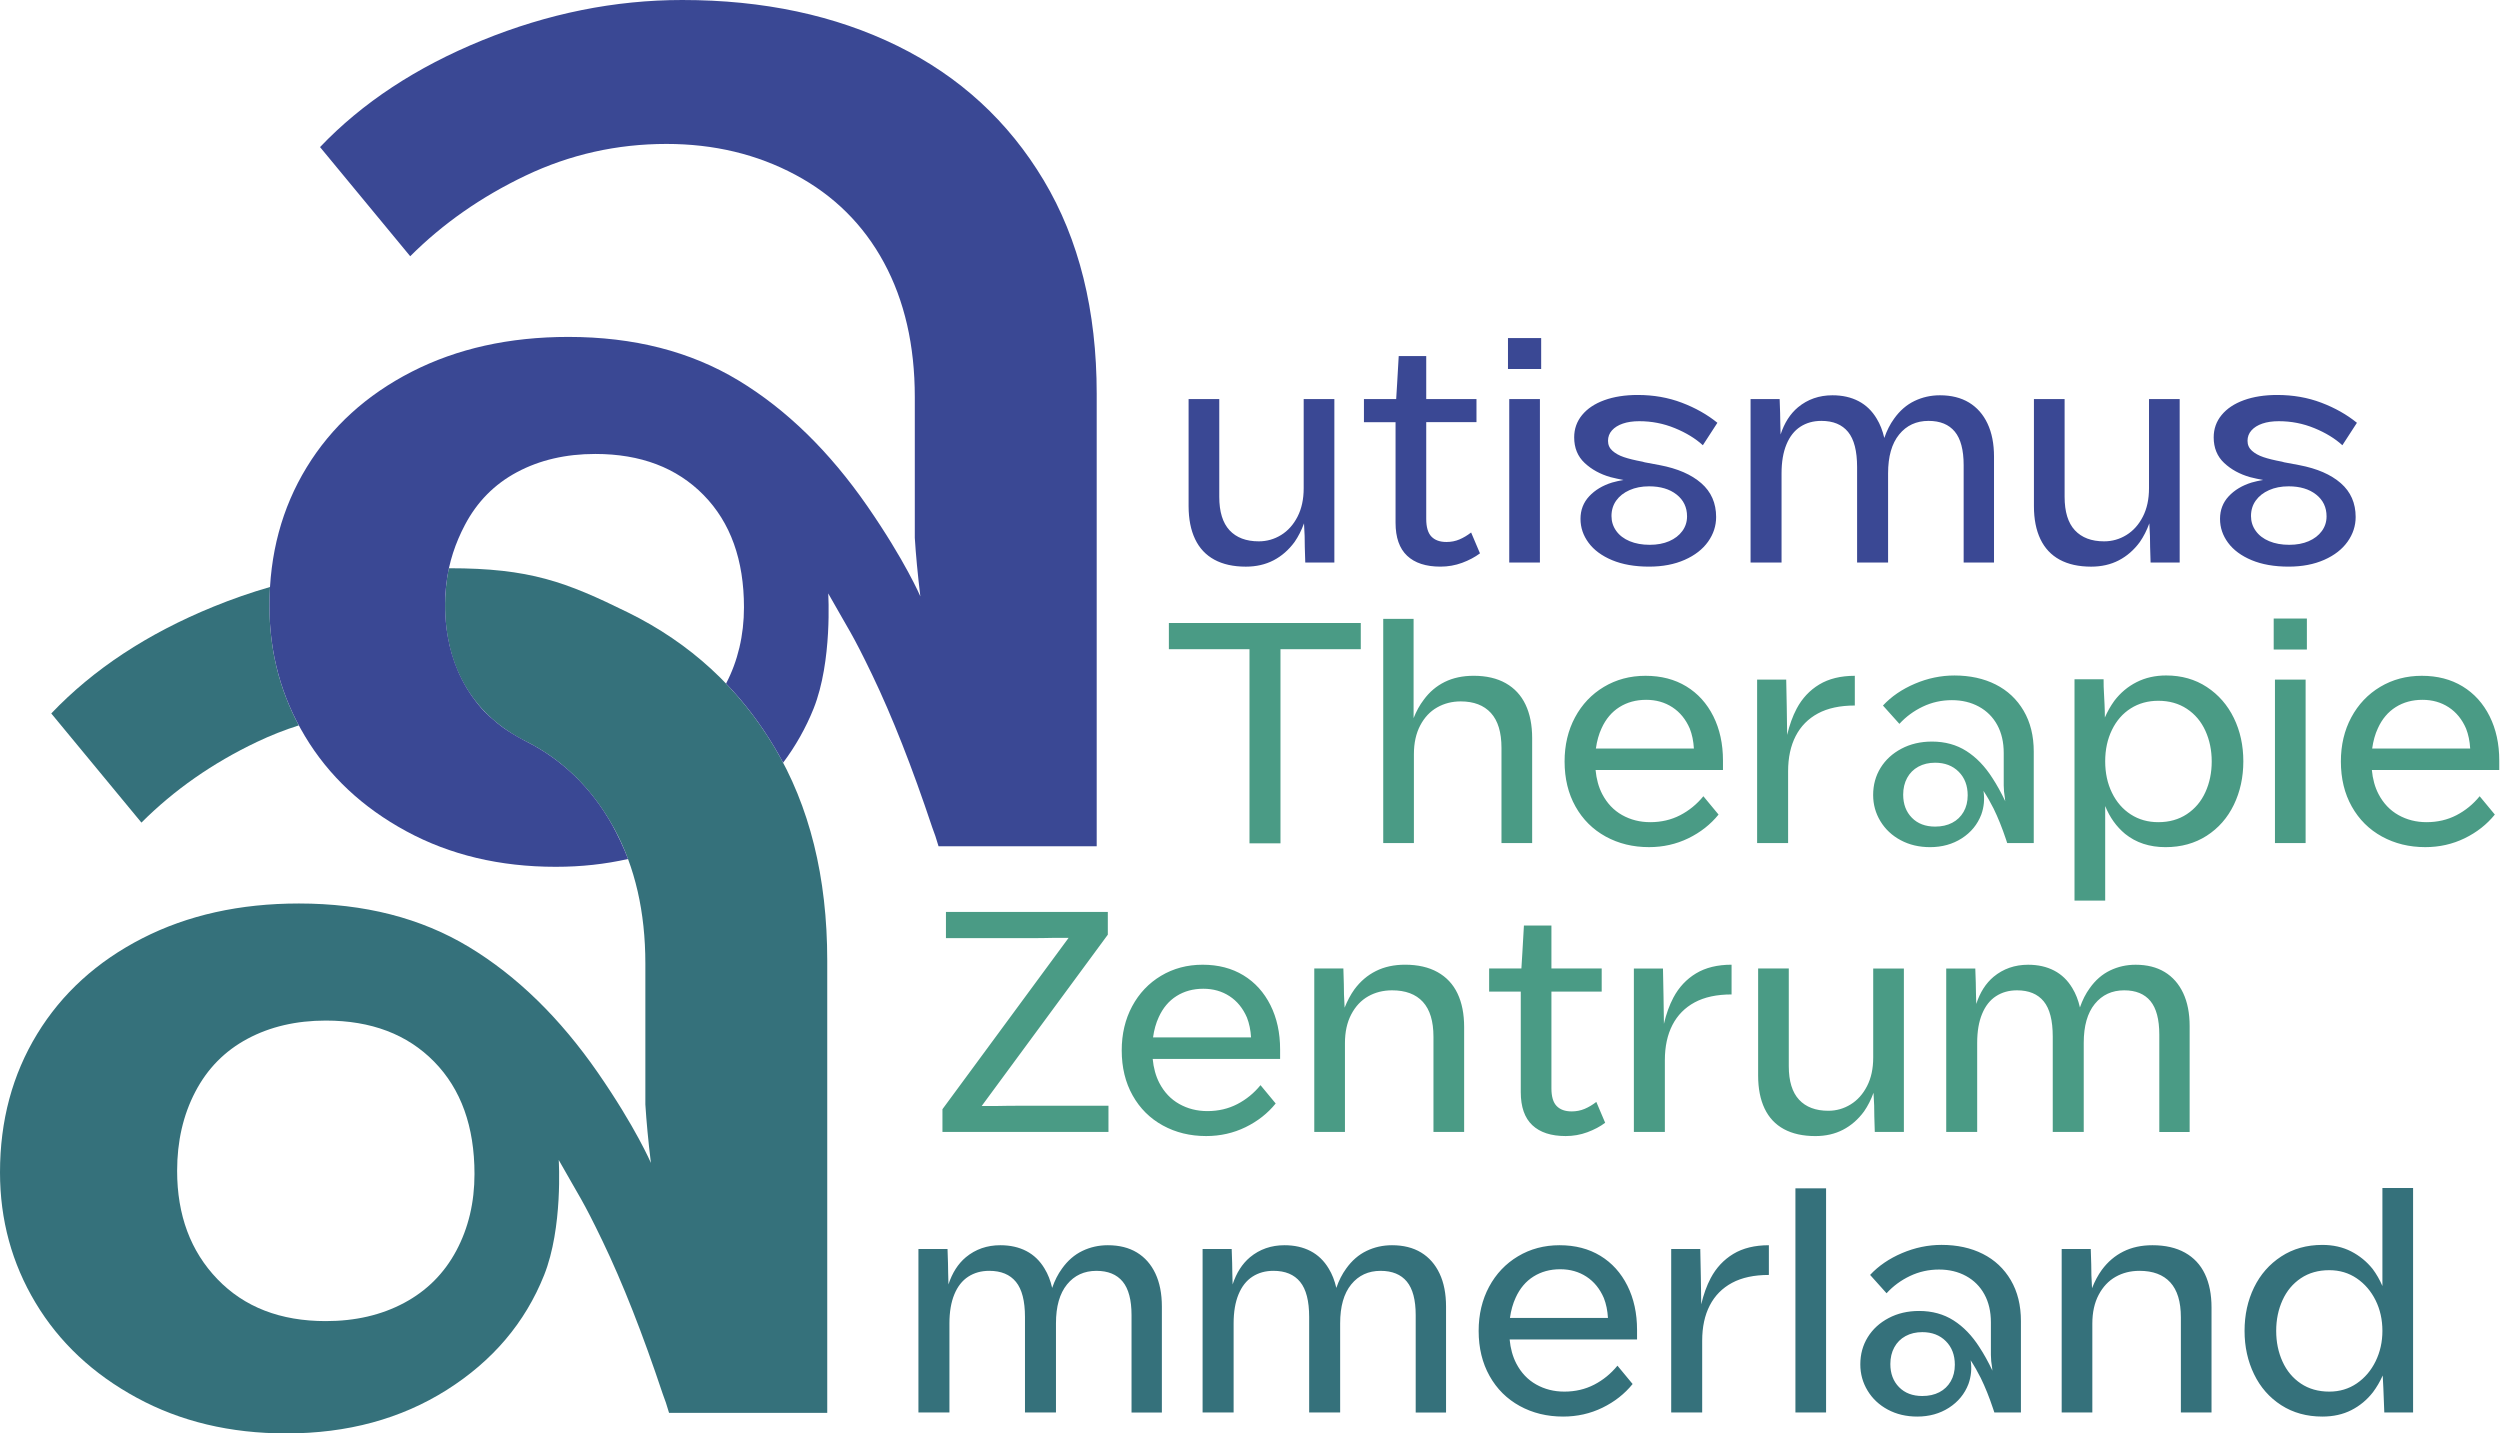<?xml version="1.0" encoding="UTF-8" standalone="no"?>
<svg width="100%" height="100%" viewBox="0 0 1282 735" version="1.1" xmlns="http://www.w3.org/2000/svg" xmlns:xlink="http://www.w3.org/1999/xlink" xml:space="preserve" style="fill-rule:evenodd;clip-rule:evenodd;stroke-linejoin:round;stroke-miterlimit:2;">
    <g transform="matrix(1,0,0,1,-461.69,-114)">
        <g>
            <g>
                <g>
                    <path d="M932.66,838.31L948.56,838.31L948.56,792.59C948.56,786.75 949.4,781.81 951.07,777.76C952.74,773.71 955.12,770.68 958.2,768.68C961.28,766.68 964.87,765.68 968.98,765.68C975.03,765.68 979.6,767.57 982.68,771.36C985.76,775.14 987.3,781.14 987.3,789.36L987.3,838.32L1003.19,838.32L1003.19,792.6C1003.19,783.95 1005.08,777.31 1008.86,772.66C1012.64,768.01 1017.67,765.69 1023.94,765.69C1029.88,765.69 1034.37,767.53 1037.4,771.2C1040.42,774.88 1041.94,780.6 1041.94,788.39L1041.94,838.33L1057.5,838.33L1057.5,784C1057.5,777.41 1056.39,771.76 1054.18,767.06C1051.96,762.36 1048.8,758.77 1044.7,756.28C1040.59,753.79 1035.62,752.55 1029.78,752.55C1025.13,752.55 1020.78,753.52 1016.73,755.47C1012.68,757.42 1009.19,760.44 1006.27,764.55C1004.22,767.36 1002.54,770.66 1001.24,774.44C1000.37,770.66 999.08,767.36 997.35,764.55C994.97,760.55 991.86,757.55 988.03,755.55C984.19,753.55 979.73,752.55 974.65,752.55C967.84,752.55 961.95,754.6 956.98,758.71C952.98,762.06 950.01,766.71 948.06,772.65C947.95,770.27 947.9,768.27 947.9,766.65C947.9,764.06 947.79,760 947.58,754.49L932.66,754.49L932.66,838.31ZM1078.38,838.31L1094.29,838.31L1094.29,792.59C1094.29,786.75 1095.13,781.81 1096.8,777.76C1098.47,773.71 1100.85,770.68 1103.93,768.68C1107.01,766.68 1110.6,765.68 1114.71,765.68C1120.76,765.68 1125.33,767.57 1128.41,771.36C1131.49,775.14 1133.03,781.14 1133.03,789.36L1133.03,838.32L1148.92,838.32L1148.92,792.6C1148.92,783.95 1150.81,777.31 1154.59,772.66C1158.37,768.01 1163.39,765.69 1169.66,765.69C1175.61,765.69 1180.09,767.53 1183.12,771.2C1186.15,774.88 1187.66,780.6 1187.66,788.39L1187.66,838.33L1203.22,838.33L1203.22,784C1203.22,777.41 1202.12,771.76 1199.9,767.06C1197.68,762.36 1194.52,758.77 1190.42,756.28C1186.31,753.79 1181.34,752.55 1175.5,752.55C1170.85,752.55 1166.5,753.52 1162.45,755.47C1158.4,757.42 1154.91,760.44 1151.99,764.55C1149.94,767.36 1148.26,770.66 1146.96,774.44C1146.09,770.66 1144.8,767.36 1143.07,764.55C1140.69,760.55 1137.58,757.55 1133.75,755.55C1129.91,753.55 1125.45,752.55 1120.37,752.55C1113.56,752.55 1107.67,754.6 1102.7,758.71C1098.7,762.06 1095.73,766.71 1093.78,772.65C1093.67,770.27 1093.62,768.27 1093.62,766.65C1093.62,764.06 1093.51,760 1093.3,754.49L1078.38,754.49L1078.38,838.31ZM1225.54,819.59C1229.26,826.24 1234.42,831.37 1241.02,834.99C1247.61,838.61 1255.01,840.42 1263.23,840.42C1270.47,840.42 1277.2,838.91 1283.41,835.88C1289.63,832.85 1294.79,828.8 1298.9,823.72L1291.12,814.32C1287.76,818.43 1283.79,821.67 1279.2,824.05C1274.6,826.43 1269.5,827.62 1263.88,827.62C1258.58,827.62 1253.77,826.4 1249.45,823.97C1245.12,821.54 1241.72,817.95 1239.24,813.19C1237.4,809.62 1236.26,805.52 1235.83,800.87L1301.17,800.87L1301.17,796C1301.17,787.46 1299.52,779.9 1296.22,773.3C1292.92,766.71 1288.3,761.6 1282.36,757.98C1276.42,754.36 1269.44,752.55 1261.45,752.55C1253.56,752.55 1246.45,754.44 1240.13,758.22C1233.8,762 1228.86,767.22 1225.29,773.86C1221.73,780.51 1219.94,788.05 1219.94,796.48C1219.94,805.24 1221.81,812.94 1225.54,819.59ZM1238.91,779.46C1241.07,774.7 1244.12,771.08 1248.07,768.6C1252.02,766.12 1256.58,764.87 1261.77,764.87C1266.85,764.87 1271.34,766.14 1275.23,768.68C1279.12,771.22 1282.09,774.87 1284.14,779.62C1285.33,782.65 1286.03,786.05 1286.25,789.83L1235.99,789.83C1236.53,785.95 1237.51,782.49 1238.91,779.46ZM1318.68,838.31L1334.57,838.31L1334.57,801.51C1334.57,794.49 1335.86,788.46 1338.46,783.43C1341.05,778.4 1344.86,774.54 1349.89,771.84C1354.91,769.14 1361.21,767.79 1368.77,767.79L1368.77,752.55C1361.53,752.55 1355.45,754.04 1350.53,757.01C1345.62,759.98 1341.75,764.12 1338.94,769.41C1336.89,773.3 1335.27,777.79 1334.08,782.87C1333.97,773.36 1333.81,763.9 1333.59,754.5L1318.68,754.5L1318.68,838.31ZM1382.38,838.31L1398.1,838.31L1398.1,723.36L1382.38,723.36L1382.38,838.31ZM1419.39,827.12C1421.87,831.23 1425.33,834.47 1429.76,836.85C1434.19,839.23 1439.22,840.42 1444.84,840.42C1451,840.42 1456.43,838.91 1461.14,835.88C1465.84,832.85 1469.16,828.8 1471.11,823.72C1472.51,819.83 1472.89,815.78 1472.24,811.56C1474.08,814.37 1475.81,817.4 1477.43,820.64C1479.7,825.29 1481.81,830.53 1483.75,836.37C1483.97,836.91 1484.18,837.56 1484.4,838.32L1498.02,838.32L1498.02,791.46C1498.02,783.35 1496.29,776.36 1492.83,770.46C1489.37,764.57 1484.59,760.08 1478.48,757C1472.38,753.92 1465.32,752.38 1457.33,752.38C1450.41,752.38 1443.65,753.79 1437.06,756.59C1430.47,759.4 1425.01,763.13 1420.68,767.78L1429.12,777.18C1432.46,773.51 1436.46,770.56 1441.11,768.34C1445.76,766.13 1450.73,765.02 1456.03,765.02C1461.22,765.02 1465.84,766.13 1469.89,768.34C1473.94,770.56 1477.08,773.69 1479.29,777.74C1481.51,781.79 1482.62,786.58 1482.62,792.09L1482.62,808.79C1482.62,810.74 1482.83,813.01 1483.27,815.6C1483.27,816.03 1483.32,816.47 1483.43,816.9C1481.26,812.36 1479.05,808.36 1476.78,804.9C1473,798.96 1468.57,794.36 1463.49,791.12C1458.4,787.88 1452.52,786.26 1445.81,786.26C1439.98,786.26 1434.76,787.48 1430.17,789.91C1425.57,792.34 1422.01,795.61 1419.47,799.72C1416.93,803.83 1415.66,808.47 1415.66,813.66C1415.66,818.53 1416.9,823.02 1419.39,827.12ZM1462.03,822.34C1460.62,824.77 1458.68,826.64 1456.19,827.93C1453.7,829.23 1450.78,829.87 1447.44,829.87C1442.46,829.87 1438.49,828.36 1435.52,825.33C1432.55,822.31 1431.06,818.36 1431.06,813.5C1431.06,810.26 1431.73,807.39 1433.09,804.91C1434.44,802.43 1436.36,800.51 1438.84,799.15C1441.33,797.8 1444.19,797.12 1447.44,797.12C1452.41,797.12 1456.43,798.66 1459.51,801.74C1462.59,804.82 1464.13,808.85 1464.13,813.82C1464.13,817.07 1463.43,819.91 1462.03,822.34ZM1518.92,838.31L1534.64,838.31L1534.64,792.75C1534.64,787.02 1535.72,782.11 1537.88,778C1540.05,773.89 1542.94,770.81 1546.56,768.76C1550.18,766.71 1554.26,765.68 1558.8,765.68C1565.71,765.68 1570.98,767.65 1574.61,771.6C1578.23,775.55 1580.04,781.52 1580.04,789.52L1580.04,838.32L1595.76,838.32L1595.76,784.49C1595.76,777.79 1594.63,772.06 1592.36,767.3C1590.09,762.54 1586.68,758.9 1582.15,756.36C1577.61,753.82 1572.04,752.55 1565.45,752.55C1559.82,752.55 1554.85,753.63 1550.53,755.79C1546.21,757.95 1542.53,761.09 1539.51,765.19C1537.56,767.89 1535.88,771.03 1534.48,774.59C1534.37,771.89 1534.26,769.67 1534.16,767.94C1534.16,765.02 1534.05,760.54 1533.83,754.48L1518.92,754.48L1518.92,838.31ZM1617.57,818.69C1620.81,825.39 1625.46,830.69 1631.51,834.58C1637.56,838.47 1644.59,840.42 1652.59,840.42C1658.21,840.42 1663.18,839.31 1667.5,837.1C1671.83,834.89 1675.5,831.83 1678.53,827.94C1680.47,825.35 1682.15,822.48 1683.55,819.35C1683.66,822.05 1683.77,824.27 1683.88,826C1683.98,828.81 1684.15,832.92 1684.36,838.32L1699.12,838.32L1699.12,723.2L1683.39,723.2L1683.39,773.46C1681.99,770.22 1680.31,767.3 1678.37,764.71C1675.34,760.93 1671.66,757.93 1667.34,755.71C1663.02,753.5 1658.1,752.39 1652.59,752.39C1644.59,752.39 1637.56,754.36 1631.51,758.31C1625.46,762.26 1620.81,767.55 1617.57,774.2C1614.33,780.85 1612.7,788.28 1612.7,796.49C1612.7,804.59 1614.33,811.99 1617.57,818.69ZM1679.91,812.05C1677.58,816.81 1674.37,820.59 1670.26,823.4C1666.15,826.21 1661.45,827.62 1656.15,827.62C1650.53,827.62 1645.67,826.24 1641.56,823.48C1637.45,820.72 1634.32,816.97 1632.16,812.21C1630,807.45 1628.92,802.21 1628.92,796.48C1628.92,790.75 1630,785.51 1632.16,780.75C1634.32,775.99 1637.45,772.24 1641.56,769.48C1645.67,766.72 1650.53,765.35 1656.15,765.35C1661.45,765.35 1666.15,766.76 1670.26,769.56C1674.37,772.37 1677.58,776.13 1679.91,780.83C1682.23,785.53 1683.39,790.75 1683.39,796.47C1683.39,802.1 1682.23,807.29 1679.91,812.05Z" style="fill:rgb(53,113,123);fill-rule:nonzero;"/>
                    <path d="M944.98,694.47L1030.11,694.47L1030.11,681.01L988.28,681.01C981.25,681.01 975.74,681.07 971.74,681.17L965.09,681.17L1029.78,593.3L1029.78,581.63L946.77,581.63L946.77,595.09L986.81,595.09C993.51,595.09 998.75,595.04 1002.54,594.93L1009.67,594.93L944.98,682.8L944.98,694.47ZM1042.51,675.74C1046.24,682.39 1051.4,687.52 1057.99,691.14C1064.58,694.76 1071.99,696.57 1080.2,696.57C1087.44,696.57 1094.17,695.05 1100.38,692.03C1106.59,689 1111.75,684.95 1115.86,679.87L1108.08,670.47C1104.73,674.58 1100.76,677.82 1096.16,680.2C1091.56,682.58 1086.46,683.77 1080.84,683.77C1075.54,683.77 1070.73,682.55 1066.41,680.12C1062.08,677.69 1058.68,674.1 1056.2,669.34C1054.36,665.77 1053.23,661.67 1052.79,657.02L1118.13,657.02L1118.13,652.16C1118.13,643.62 1116.48,636.06 1113.18,629.46C1109.88,622.87 1105.26,617.76 1099.32,614.14C1093.37,610.52 1086.4,608.71 1078.41,608.71C1070.52,608.71 1063.41,610.6 1057.09,614.38C1050.77,618.16 1045.82,623.38 1042.26,630.02C1038.69,636.67 1036.91,644.21 1036.91,652.64C1036.91,661.4 1038.78,669.1 1042.51,675.74ZM1055.88,635.62C1058.04,630.86 1061.09,627.24 1065.04,624.76C1068.98,622.28 1073.55,621.03 1078.74,621.03C1083.82,621.03 1088.31,622.3 1092.2,624.84C1096.09,627.38 1099.06,631.03 1101.12,635.78C1102.31,638.81 1103.01,642.21 1103.23,645.99L1052.97,645.99C1053.5,642.1 1054.48,638.65 1055.88,635.62ZM1135.65,694.47L1151.38,694.47L1151.38,648.91C1151.38,643.18 1152.46,638.27 1154.62,634.16C1156.78,630.05 1159.67,626.97 1163.29,624.92C1166.91,622.87 1171,621.84 1175.54,621.84C1182.45,621.84 1187.72,623.81 1191.34,627.76C1194.96,631.71 1196.77,637.68 1196.77,645.67L1196.77,694.47L1212.5,694.47L1212.5,640.64C1212.5,633.94 1211.37,628.21 1209.1,623.45C1206.83,618.69 1203.42,615.05 1198.88,612.51C1194.34,609.97 1188.77,608.7 1182.18,608.7C1176.56,608.7 1171.59,609.78 1167.27,611.94C1162.94,614.1 1159.27,617.24 1156.24,621.34C1154.3,624.04 1152.62,627.18 1151.21,630.74C1151.1,628.04 1150.99,625.82 1150.89,624.09C1150.89,621.17 1150.78,616.69 1150.57,610.63L1135.65,610.63L1135.65,694.47ZM1247.45,690.98C1251.4,694.71 1257.1,696.57 1264.56,696.57C1268.45,696.57 1272.15,695.92 1275.66,694.62C1279.17,693.32 1282.23,691.7 1284.82,689.76L1280.28,679.06C1278.34,680.58 1276.34,681.76 1274.29,682.63C1272.23,683.5 1270.01,683.93 1267.64,683.93C1264.29,683.93 1261.72,683.01 1259.94,681.17C1258.15,679.33 1257.26,676.31 1257.26,672.09L1257.26,622.48L1283.04,622.48L1283.04,610.64L1257.26,610.64L1257.26,588.6L1243.16,588.6C1242.83,594.87 1242.56,599.57 1242.35,602.7C1242.24,604.65 1242.08,607.3 1241.86,610.64L1225.32,610.64L1225.32,622.48L1241.54,622.48L1241.54,674.04C1241.54,681.61 1243.51,687.26 1247.45,690.98ZM1299.54,694.47L1315.43,694.47L1315.43,657.67C1315.43,650.64 1316.73,644.62 1319.32,639.59C1321.92,634.56 1325.73,630.7 1330.75,628C1335.78,625.3 1342.07,623.95 1349.64,623.95L1349.64,608.7C1342.4,608.7 1336.32,610.19 1331.4,613.16C1326.48,616.13 1322.62,620.27 1319.81,625.56C1317.75,629.45 1316.13,633.94 1314.95,639.02C1314.84,629.51 1314.67,620.05 1314.46,610.65L1299.54,610.65L1299.54,694.47ZM1366.58,682.47C1368.8,687.12 1372.09,690.63 1376.47,693.01C1380.85,695.39 1386.22,696.58 1392.6,696.58C1397.9,696.58 1402.63,695.5 1406.79,693.34C1410.95,691.18 1414.54,688.05 1417.57,683.94C1419.52,681.13 1421.14,677.94 1422.43,674.37C1422.54,676.96 1422.65,679.13 1422.76,680.85C1422.76,683.88 1422.87,688.42 1423.08,694.47L1438,694.47L1438,610.65L1422.27,610.65L1422.27,656.37C1422.27,661.99 1421.22,666.86 1419.11,670.96C1417,675.07 1414.19,678.2 1410.68,680.36C1407.17,682.52 1403.36,683.6 1399.25,683.6C1392.77,683.6 1387.76,681.71 1384.25,677.93C1380.74,674.15 1378.98,668.42 1378.98,660.74L1378.98,610.64L1363.26,610.64L1363.26,665.6C1363.26,672.2 1364.37,677.83 1366.58,682.47ZM1459.71,694.47L1475.59,694.47L1475.59,648.75C1475.59,642.91 1476.43,637.97 1478.11,633.92C1479.78,629.87 1482.16,626.84 1485.24,624.84C1488.32,622.84 1491.91,621.84 1496.02,621.84C1502.07,621.84 1506.64,623.73 1509.72,627.51C1512.8,631.29 1514.34,637.29 1514.34,645.51L1514.34,694.47L1530.23,694.47L1530.23,648.75C1530.23,640.1 1532.12,633.46 1535.9,628.81C1539.69,624.16 1544.71,621.84 1550.98,621.84C1556.93,621.84 1561.41,623.68 1564.44,627.35C1567.46,631.03 1568.98,636.75 1568.98,644.54L1568.98,694.48L1584.54,694.48L1584.54,640.17C1584.54,633.58 1583.43,627.93 1581.22,623.23C1579,618.53 1575.84,614.94 1571.74,612.45C1567.63,609.96 1562.66,608.72 1556.82,608.72C1552.17,608.72 1547.82,609.69 1543.77,611.64C1539.71,613.59 1536.23,616.61 1533.31,620.72C1531.26,623.53 1529.58,626.83 1528.28,630.61C1527.42,626.83 1526.12,623.53 1524.39,620.72C1522.02,616.72 1518.91,613.72 1515.07,611.72C1511.23,609.72 1506.78,608.72 1501.7,608.72C1494.89,608.72 1488.99,610.77 1484.02,614.88C1480.02,618.23 1477.05,622.88 1475.11,628.82C1475,626.44 1474.95,624.44 1474.95,622.82C1474.95,620.23 1474.84,616.17 1474.62,610.66L1459.71,610.66L1459.71,694.47Z" style="fill:rgb(74,155,133);fill-rule:nonzero;"/>
                    <path d="M1102.43,546.47L1118.32,546.47L1118.32,446.92L1159.5,446.92L1159.5,433.46L1061.09,433.46L1061.09,446.92L1102.43,446.92L1102.43,546.47ZM1171.01,546.31L1186.74,546.31L1186.74,500.75C1186.74,495.02 1187.82,490.11 1189.98,486C1192.14,481.89 1195.03,478.81 1198.66,476.76C1202.28,474.71 1206.3,473.68 1210.74,473.68C1217.44,473.68 1222.6,475.65 1226.22,479.6C1229.84,483.55 1231.65,489.52 1231.65,497.51L1231.65,546.31L1247.38,546.31L1247.38,492.48C1247.38,485.78 1246.24,480.05 1243.97,475.29C1241.7,470.53 1238.32,466.89 1233.84,464.35C1229.35,461.81 1223.87,460.54 1217.38,460.54C1211.76,460.54 1206.82,461.59 1202.55,463.7C1198.28,465.81 1194.68,468.86 1191.77,472.86C1189.71,475.56 1187.98,478.7 1186.58,482.26L1186.58,431.35L1171.01,431.35L1171.01,546.31ZM1269.6,527.58C1273.33,534.23 1278.49,539.36 1285.08,542.98C1291.68,546.6 1299.08,548.41 1307.3,548.41C1314.54,548.41 1321.26,546.89 1327.48,543.87C1333.69,540.84 1338.85,536.79 1342.96,531.71L1335.18,522.31C1331.83,526.42 1327.86,529.66 1323.27,532.04C1318.67,534.42 1313.56,535.61 1307.94,535.61C1302.65,535.61 1297.84,534.39 1293.51,531.96C1289.19,529.53 1285.79,525.94 1283.3,521.18C1281.46,517.61 1280.33,513.51 1279.9,508.86L1345.23,508.86L1345.23,504C1345.23,495.46 1343.58,487.9 1340.29,481.3C1336.99,474.71 1332.37,469.6 1326.43,465.98C1320.48,462.36 1313.51,460.55 1305.51,460.55C1297.62,460.55 1290.52,462.44 1284.19,466.22C1277.87,470 1272.92,475.22 1269.36,481.86C1265.79,488.51 1264.01,496.05 1264.01,504.48C1264.01,513.23 1265.87,520.94 1269.6,527.58ZM1282.98,487.46C1285.14,482.71 1288.19,479.09 1292.14,476.6C1296.08,474.12 1300.65,472.87 1305.84,472.87C1310.92,472.87 1315.4,474.14 1319.29,476.68C1323.18,479.22 1326.16,482.87 1328.21,487.62C1329.4,490.65 1330.1,494.05 1330.32,497.83L1280.06,497.83C1280.6,493.94 1281.57,490.48 1282.98,487.46ZM1362.74,546.31L1378.63,546.31L1378.63,509.51C1378.63,502.49 1379.93,496.46 1382.52,491.43C1385.12,486.4 1388.93,482.54 1393.95,479.84C1398.98,477.14 1405.27,475.79 1412.84,475.79L1412.84,460.55C1405.6,460.55 1399.52,462.04 1394.6,465.01C1389.68,467.98 1385.82,472.12 1383.01,477.41C1380.95,481.3 1379.33,485.79 1378.14,490.87C1378.04,481.36 1377.87,471.9 1377.66,462.5L1362.74,462.5L1362.74,546.31ZM1425.97,535.12C1428.46,539.23 1431.91,542.47 1436.35,544.85C1440.78,547.23 1445.8,548.42 1451.42,548.42C1457.59,548.42 1463.02,546.9 1467.72,543.88C1472.42,540.85 1475.74,536.8 1477.69,531.72C1479.09,527.83 1479.47,523.78 1478.82,519.56C1480.66,522.37 1482.39,525.4 1484.01,528.64C1486.28,533.29 1488.39,538.53 1490.34,544.37C1490.55,544.91 1490.77,545.56 1490.98,546.32L1504.6,546.32L1504.6,499.46C1504.6,491.35 1502.87,484.36 1499.41,478.47C1495.95,472.58 1491.17,468.09 1485.07,465.01C1478.96,461.93 1471.91,460.39 1463.91,460.39C1456.99,460.39 1450.23,461.8 1443.64,464.61C1437.05,467.42 1431.59,471.15 1427.27,475.8L1435.7,485.2C1439.05,481.53 1443.05,478.58 1447.7,476.36C1452.34,474.15 1457.31,473.04 1462.61,473.04C1467.8,473.04 1472.42,474.15 1476.47,476.36C1480.53,478.58 1483.66,481.71 1485.88,485.76C1488.09,489.81 1489.2,494.6 1489.2,500.11L1489.2,516.81C1489.2,518.76 1489.42,521.03 1489.85,523.62C1489.85,524.05 1489.9,524.49 1490.01,524.92C1487.85,520.38 1485.63,516.38 1483.36,512.92C1479.58,506.98 1475.15,502.38 1470.07,499.14C1464.99,495.9 1459.1,494.28 1452.4,494.28C1446.56,494.28 1441.34,495.5 1436.75,497.93C1432.16,500.36 1428.59,503.63 1426.05,507.74C1423.51,511.85 1422.24,516.5 1422.24,521.68C1422.24,526.53 1423.48,531.02 1425.97,535.12ZM1468.61,530.34C1467.2,532.77 1465.26,534.64 1462.77,535.93C1460.29,537.23 1457.37,537.88 1454.02,537.88C1449.05,537.88 1445.07,536.37 1442.1,533.34C1439.13,530.31 1437.64,526.37 1437.64,521.5C1437.64,518.26 1438.32,515.4 1439.67,512.91C1441.02,510.42 1442.94,508.51 1445.43,507.15C1447.91,505.8 1450.78,505.12 1454.02,505.12C1458.99,505.12 1463.02,506.66 1466.1,509.74C1469.18,512.82 1470.72,516.85 1470.72,521.82C1470.72,525.07 1470.01,527.91 1468.61,530.34ZM1525.5,575.82L1541.23,575.82L1541.23,527.34C1543.6,533.18 1547.01,537.93 1551.44,541.61C1557.06,546.15 1563.98,548.42 1572.19,548.42C1580.19,548.42 1587.21,546.47 1593.27,542.58C1599.32,538.69 1603.97,533.39 1607.21,526.69C1610.45,519.99 1612.07,512.56 1612.07,504.4C1612.07,496.24 1610.45,488.84 1607.21,482.19C1603.97,475.54 1599.35,470.25 1593.35,466.3C1587.35,462.36 1580.4,460.38 1572.52,460.38C1566.89,460.38 1561.84,461.52 1557.36,463.79C1552.87,466.06 1549.06,469.25 1545.93,473.36C1543.98,476.06 1542.36,478.93 1541.06,481.95C1541.06,479.79 1541.01,477.57 1540.9,475.3C1540.79,472.38 1540.68,470.22 1540.58,468.82C1540.47,467.42 1540.41,465.25 1540.41,462.34L1525.5,462.34L1525.5,575.82ZM1592.62,520.21C1590.46,524.97 1587.29,528.72 1583.13,531.48C1578.97,534.24 1574.08,535.61 1568.46,535.61C1563.17,535.61 1558.46,534.29 1554.36,531.64C1550.25,528.99 1547.03,525.29 1544.71,520.53C1542.39,515.78 1541.23,510.4 1541.23,504.4C1541.23,498.4 1542.39,493.03 1544.71,488.27C1547.03,483.51 1550.25,479.84 1554.36,477.25C1558.46,474.66 1563.17,473.36 1568.46,473.36C1574.08,473.36 1578.97,474.74 1583.13,477.49C1587.29,480.25 1590.46,484 1592.62,488.76C1594.78,493.52 1595.86,498.76 1595.86,504.49C1595.86,510.21 1594.78,515.45 1592.62,520.21ZM1628.29,546.31L1644.01,546.31L1644.01,462.49L1628.29,462.49L1628.29,546.31ZM1627.64,447.09L1644.66,447.09L1644.66,431.2L1627.64,431.2L1627.64,447.09ZM1667.68,527.58C1671.41,534.23 1676.57,539.36 1683.16,542.98C1689.76,546.6 1697.16,548.41 1705.38,548.41C1712.62,548.41 1719.34,546.89 1725.56,543.87C1731.77,540.84 1736.93,536.79 1741.04,531.71L1733.26,522.31C1729.91,526.42 1725.94,529.66 1721.35,532.04C1716.75,534.42 1711.64,535.61 1706.02,535.61C1700.73,535.61 1695.92,534.39 1691.6,531.96C1687.27,529.53 1683.87,525.94 1681.38,521.18C1679.54,517.61 1678.41,513.51 1677.98,508.86L1743.31,508.86L1743.31,504C1743.31,495.46 1741.66,487.9 1738.37,481.3C1735.07,474.71 1730.45,469.6 1724.51,465.98C1718.56,462.36 1711.59,460.55 1703.59,460.55C1695.7,460.55 1688.6,462.44 1682.27,466.22C1675.95,470 1671,475.22 1667.44,481.86C1663.87,488.51 1662.09,496.05 1662.09,504.48C1662.09,513.23 1663.95,520.94 1667.68,527.58ZM1681.06,487.46C1683.22,482.71 1686.27,479.09 1690.22,476.6C1694.16,474.12 1698.73,472.87 1703.92,472.87C1709,472.87 1713.48,474.14 1717.37,476.68C1721.26,479.22 1724.24,482.87 1726.29,487.62C1727.48,490.65 1728.18,494.05 1728.4,497.83L1678.14,497.83C1678.68,493.94 1679.65,490.48 1681.06,487.46Z" style="fill:rgb(74,155,133);fill-rule:nonzero;"/>
                    <path d="M1074.54,390.47C1076.75,395.12 1080.05,398.63 1084.43,401.01C1088.81,403.39 1094.18,404.58 1100.56,404.58C1105.85,404.58 1110.58,403.5 1114.75,401.34C1118.91,399.18 1122.5,396.05 1125.53,391.94C1127.47,389.13 1129.1,385.94 1130.39,382.37C1130.5,384.96 1130.61,387.13 1130.71,388.85C1130.71,391.88 1130.82,396.42 1131.03,402.47L1145.95,402.47L1145.95,318.65L1130.22,318.65L1130.22,364.37C1130.22,369.99 1129.17,374.85 1127.06,378.96C1124.95,383.07 1122.14,386.2 1118.63,388.36C1115.12,390.52 1111.31,391.6 1107.2,391.6C1100.72,391.6 1095.72,389.71 1092.2,385.93C1088.69,382.15 1086.93,376.42 1086.93,368.74L1086.93,318.64L1071.2,318.64L1071.2,373.6C1071.22,380.2 1072.32,385.82 1074.54,390.47ZM1183.25,398.98C1187.19,402.71 1192.89,404.57 1200.35,404.57C1204.24,404.57 1207.94,403.92 1211.46,402.62C1214.97,401.32 1218.02,399.7 1220.62,397.76L1216.08,387.06C1214.13,388.57 1212.13,389.76 1210.08,390.63C1208.03,391.5 1205.81,391.93 1203.43,391.93C1200.08,391.93 1197.51,391.01 1195.73,389.17C1193.95,387.33 1193.06,384.31 1193.06,380.09L1193.06,330.48L1218.83,330.48L1218.83,318.64L1193.06,318.64L1193.06,296.6L1178.95,296.6C1178.63,302.87 1178.36,307.57 1178.14,310.71C1178.03,312.65 1177.87,315.3 1177.65,318.65L1161.12,318.65L1161.12,330.49L1177.33,330.49L1177.33,382.05C1177.33,389.6 1179.3,395.25 1183.25,398.98ZM1235.63,402.47L1251.36,402.47L1251.36,318.65L1235.63,318.65L1235.63,402.47ZM1234.98,303.24L1252,303.24L1252,287.35L1234.98,287.35L1234.98,303.24ZM1276.31,392.33C1279.06,396.06 1283.09,399.03 1288.38,401.25C1293.68,403.46 1300,404.57 1307.35,404.57C1314.27,404.57 1320.35,403.41 1325.59,401.09C1330.83,398.77 1334.83,395.66 1337.59,391.77C1340.35,387.88 1341.72,383.66 1341.72,379.12C1341.72,371.99 1339.18,366.21 1334.1,361.77C1329.02,357.34 1321.94,354.26 1312.86,352.53L1305.08,351.07C1304.76,350.96 1304.38,350.86 1303.95,350.75C1299.95,350 1296.76,349.21 1294.38,348.4C1292,347.59 1290.06,346.51 1288.55,345.16C1287.03,343.81 1286.28,342.11 1286.28,340.05C1286.28,338 1286.95,336.21 1288.3,334.7C1289.65,333.19 1291.52,332.02 1293.9,331.21C1296.27,330.4 1299.08,329.99 1302.33,329.99C1308.7,329.99 1314.78,331.18 1320.57,333.56C1326.35,335.94 1331.13,338.86 1334.91,342.32L1342.37,330.81C1337.18,326.59 1331.1,323.16 1324.13,320.51C1317.16,317.86 1309.62,316.54 1301.52,316.54C1295.03,316.54 1289.33,317.43 1284.41,319.21C1279.49,320.99 1275.68,323.54 1272.98,326.83C1270.28,330.13 1268.93,333.94 1268.93,338.26C1268.93,343.67 1270.71,348.04 1274.28,351.39C1277.85,354.74 1282.28,357.17 1287.57,358.68C1289.73,359.22 1291.95,359.71 1294.22,360.14C1292.27,360.46 1290.33,360.9 1288.38,361.44C1283.52,362.95 1279.6,365.3 1276.63,368.49C1273.66,371.68 1272.17,375.54 1272.17,380.08C1272.17,384.53 1273.55,388.6 1276.31,392.33ZM1324.38,386.33C1322.75,388.55 1320.51,390.28 1317.65,391.52C1314.78,392.76 1311.46,393.38 1307.68,393.38C1303.79,393.38 1300.35,392.76 1297.38,391.52C1294.41,390.28 1292.11,388.52 1290.49,386.25C1288.87,383.98 1288.06,381.44 1288.06,378.63C1288.06,375.61 1288.87,372.96 1290.49,370.69C1292.11,368.42 1294.38,366.64 1297.3,365.34C1300.22,364.04 1303.57,363.39 1307.35,363.39C1313.19,363.39 1317.89,364.8 1321.46,367.61C1325.02,370.42 1326.81,374.15 1326.81,378.8C1326.81,381.61 1326,384.12 1324.38,386.33ZM1359.38,402.47L1375.27,402.47L1375.27,356.75C1375.27,350.91 1376.1,345.97 1377.78,341.91C1379.45,337.86 1381.83,334.83 1384.91,332.83C1387.99,330.83 1391.58,329.83 1395.69,329.83C1401.75,329.83 1406.31,331.72 1409.39,335.5C1412.47,339.28 1414.01,345.28 1414.01,353.5L1414.01,402.46L1429.9,402.46L1429.9,356.74C1429.9,348.09 1431.79,341.45 1435.58,336.8C1439.36,332.15 1444.39,329.83 1450.65,329.83C1456.6,329.83 1461.08,331.67 1464.11,335.34C1467.14,339.02 1468.65,344.74 1468.65,352.53L1468.65,402.46L1484.22,402.46L1484.22,348.15C1484.22,341.56 1483.11,335.91 1480.89,331.21C1478.68,326.51 1475.51,322.92 1471.41,320.43C1467.3,317.95 1462.33,316.7 1456.49,316.7C1451.84,316.7 1447.49,317.67 1443.44,319.62C1439.39,321.57 1435.9,324.59 1432.98,328.7C1430.93,331.51 1429.25,334.81 1427.96,338.59C1427.09,334.81 1425.79,331.51 1424.07,328.7C1421.69,324.7 1418.58,321.7 1414.74,319.7C1410.91,317.7 1406.45,316.7 1401.37,316.7C1394.56,316.7 1388.67,318.75 1383.7,322.86C1379.7,326.21 1376.72,330.86 1374.78,336.8C1374.67,334.42 1374.62,332.42 1374.62,330.8C1374.62,328.21 1374.51,324.15 1374.29,318.64L1359.38,318.64L1359.38,402.47ZM1508.01,390.47C1510.23,395.12 1513.53,398.63 1517.9,401.01C1522.28,403.39 1527.66,404.58 1534.03,404.58C1539.33,404.58 1544.06,403.5 1548.22,401.34C1552.38,399.18 1555.98,396.05 1559,391.94C1560.95,389.13 1562.57,385.94 1563.87,382.37C1563.97,384.96 1564.08,387.13 1564.19,388.85C1564.19,391.88 1564.3,396.42 1564.51,402.47L1579.43,402.47L1579.43,318.65L1563.7,318.65L1563.7,364.37C1563.7,369.99 1562.65,374.85 1560.54,378.96C1558.43,383.07 1555.62,386.2 1552.11,388.36C1548.6,390.52 1544.79,391.6 1540.68,391.6C1534.2,391.6 1529.2,389.71 1525.69,385.93C1522.17,382.15 1520.42,376.42 1520.42,368.74L1520.42,318.64L1504.69,318.64L1504.69,373.6C1504.69,380.2 1505.8,385.82 1508.01,390.47ZM1604.25,392.33C1607.01,396.06 1611.03,399.03 1616.33,401.25C1621.62,403.46 1627.95,404.57 1635.3,404.57C1642.21,404.57 1648.29,403.41 1653.54,401.09C1658.78,398.77 1662.78,395.66 1665.53,391.77C1668.29,387.88 1669.67,383.66 1669.67,379.12C1669.67,371.99 1667.13,366.21 1662.05,361.77C1656.97,357.34 1649.89,354.26 1640.81,352.53L1633.03,351.07C1632.7,350.96 1632.32,350.86 1631.89,350.75C1627.89,350 1624.7,349.21 1622.33,348.4C1619.95,347.59 1618,346.51 1616.49,345.16C1614.98,343.81 1614.22,342.11 1614.22,340.05C1614.22,338 1614.89,336.21 1616.25,334.7C1617.6,333.19 1619.46,332.02 1621.84,331.21C1624.22,330.4 1627.03,329.99 1630.27,329.99C1636.65,329.99 1642.73,331.18 1648.51,333.56C1654.29,335.94 1659.07,338.86 1662.86,342.32L1670.32,330.81C1665.13,326.59 1659.05,323.16 1652.08,320.51C1645.11,317.86 1637.57,316.54 1629.46,316.54C1622.98,316.54 1617.27,317.43 1612.36,319.21C1607.44,320.99 1603.63,323.54 1600.93,326.83C1598.22,330.13 1596.87,333.94 1596.87,338.26C1596.87,343.67 1598.66,348.04 1602.22,351.39C1605.79,354.74 1610.22,357.17 1615.52,358.68C1617.68,359.22 1619.89,359.71 1622.16,360.14C1620.22,360.46 1618.27,360.9 1616.33,361.44C1611.46,362.95 1607.55,365.3 1604.57,368.49C1601.6,371.68 1600.12,375.54 1600.12,380.08C1600.12,384.53 1601.49,388.6 1604.25,392.33ZM1652.32,386.33C1650.7,388.55 1648.45,390.28 1645.59,391.52C1642.73,392.76 1639.4,393.38 1635.62,393.38C1631.73,393.38 1628.3,392.76 1625.33,391.52C1622.35,390.28 1620.06,388.52 1618.44,386.25C1616.81,383.98 1616,381.44 1616,378.63C1616,375.61 1616.81,372.96 1618.44,370.69C1620.06,368.42 1622.33,366.64 1625.25,365.34C1628.16,364.04 1631.51,363.39 1635.3,363.39C1641.13,363.39 1645.84,364.8 1649.4,367.61C1652.97,370.42 1654.75,374.15 1654.75,378.8C1654.75,381.61 1653.94,384.12 1652.32,386.33Z" style="fill:rgb(58,72,148);fill-rule:nonzero;"/>
                    <path d="M628.76,791.46C605.5,791.46 586.99,784.3 573.2,769.97C559.41,755.65 552.52,737.12 552.52,714.41C552.52,699.28 555.62,685.75 561.85,673.85C568.06,661.96 576.98,652.9 588.62,646.68C600.24,640.47 613.63,637.35 628.77,637.35C652.01,637.35 670.55,644.38 684.33,658.44C698.12,672.51 705.01,691.7 705.01,716.03C705.01,730.63 701.89,743.75 695.68,755.37C689.46,767.01 680.53,775.93 668.91,782.14C657.28,788.36 643.9,791.46 628.76,791.46M608.48,849.06C639.84,849.06 667.29,841.62 690.81,826.75C714.33,811.88 730.96,792.28 740.69,767.94C750.43,743.6 748.21,708.85 748.21,708.85C759.09,728.19 760.43,729.14 770.71,750.5C780.98,771.87 791.26,797.95 801.53,828.78C802.61,831.49 803.69,834.74 804.78,838.51L885.9,838.51L885.9,606.52C885.9,563.81 876.84,527.31 858.73,497.01C840.61,466.73 815.6,443.75 783.7,428.06C751.79,412.38 733.53,405.39 691.89,405.39C691.89,405.39 676.63,466.79 731.38,494.17C751.39,504.18 766.26,519.72 776.81,539.19C787.35,558.66 792.63,581.65 792.63,608.14L792.63,680.34C793.16,689 794.11,699 795.47,710.35C795.47,710.35 787.76,692.24 768.3,664.11C748.83,636 726.79,614.5 702.19,599.62C677.58,584.75 648.51,577.31 614.99,577.31C584.7,577.31 557.93,583.27 534.69,595.15C511.43,607.05 493.45,623.41 480.75,644.22C468.04,665.04 461.69,688.71 461.69,715.19C461.69,739.53 467.77,761.83 479.94,782.11C492.11,802.39 509.41,818.61 531.85,830.78C554.26,842.97 579.81,849.06 608.48,849.06" style="fill:rgb(53,113,123);fill-rule:nonzero;"/>
                    <path d="M593.43,494.47C600.46,491.12 607.63,488.29 614.92,485.98C604.89,467.23 599.86,446.82 599.86,424.72C599.86,421.44 599.96,418.2 600.15,415.01C590.44,417.82 580.76,421.17 571.12,425.11C537.32,438.9 509.6,457.15 487.98,479.86L534.22,535.83C550.97,519.08 570.72,505.29 593.43,494.47Z" style="fill:rgb(53,113,123);fill-rule:nonzero;"/>
                    <path d="M996.91,206.47C978.79,176.19 953.78,153.21 921.88,137.52C889.96,121.85 853.19,114 811.56,114C776.95,114 742.74,120.9 708.95,134.68C675.15,148.47 647.43,166.72 625.81,189.43L672.05,245.4C688.81,228.64 708.55,214.86 731.26,204.03C753.97,193.22 778.03,187.81 803.45,187.81C827.78,187.81 849.81,193.08 869.56,203.63C889.29,214.18 904.44,229.18 914.98,248.65C925.52,268.12 930.8,291.11 930.8,317.6L930.8,389.8C931.33,398.46 932.28,408.46 933.64,419.81C933.64,419.81 925.93,401.7 906.47,373.57C887,345.46 864.96,323.96 840.36,309.08C815.75,294.21 786.68,286.77 753.16,286.77C722.87,286.77 696.1,292.73 672.86,304.61C649.6,316.51 631.62,332.87 618.92,353.69C606.21,374.51 599.86,398.18 599.86,424.66C599.86,449 605.95,471.3 618.11,491.58C630.28,511.86 647.58,528.08 670.02,540.25C692.46,552.42 718,558.5 746.68,558.5C759.87,558.5 771.94,557.14 783.75,554.5C781.75,549.1 778.36,541.95 775.62,537.04C764.62,517.36 749.44,503.49 732.77,494.86C732.1,494.51 723.23,490.14 717.06,485.1C710.59,479.82 708.59,477.24 707.22,475.59C688.77,453.35 689.07,426.44 690.59,413.26C691.86,402.28 695.27,392.38 700.04,383.29C706.27,371.41 715.17,362.34 726.81,356.12C738.43,349.91 751.82,346.79 766.96,346.79C790.2,346.79 808.74,353.82 822.52,367.88C836.31,381.95 843.2,401.14 843.2,425.47C843.2,439.82 840.02,453.05 834.02,464.53C843.4,474.26 851.6,485.09 858.8,497.13C860.35,499.73 861.86,502.42 863.28,505.11C869.54,496.76 874.92,487.3 878.89,477.39C888.62,453.05 886.4,418.3 886.4,418.3C897.28,437.64 898.62,438.59 908.9,459.95C919.17,481.32 929.44,507.4 939.72,538.23C940.8,540.94 941.87,544.19 942.97,547.96L1024.08,547.96L1024.08,315.98C1024.08,273.26 1015.02,236.76 996.91,206.47Z" style="fill:rgb(58,72,148);fill-rule:nonzero;"/>
                </g>
            </g>
        </g>
    </g>
</svg>

